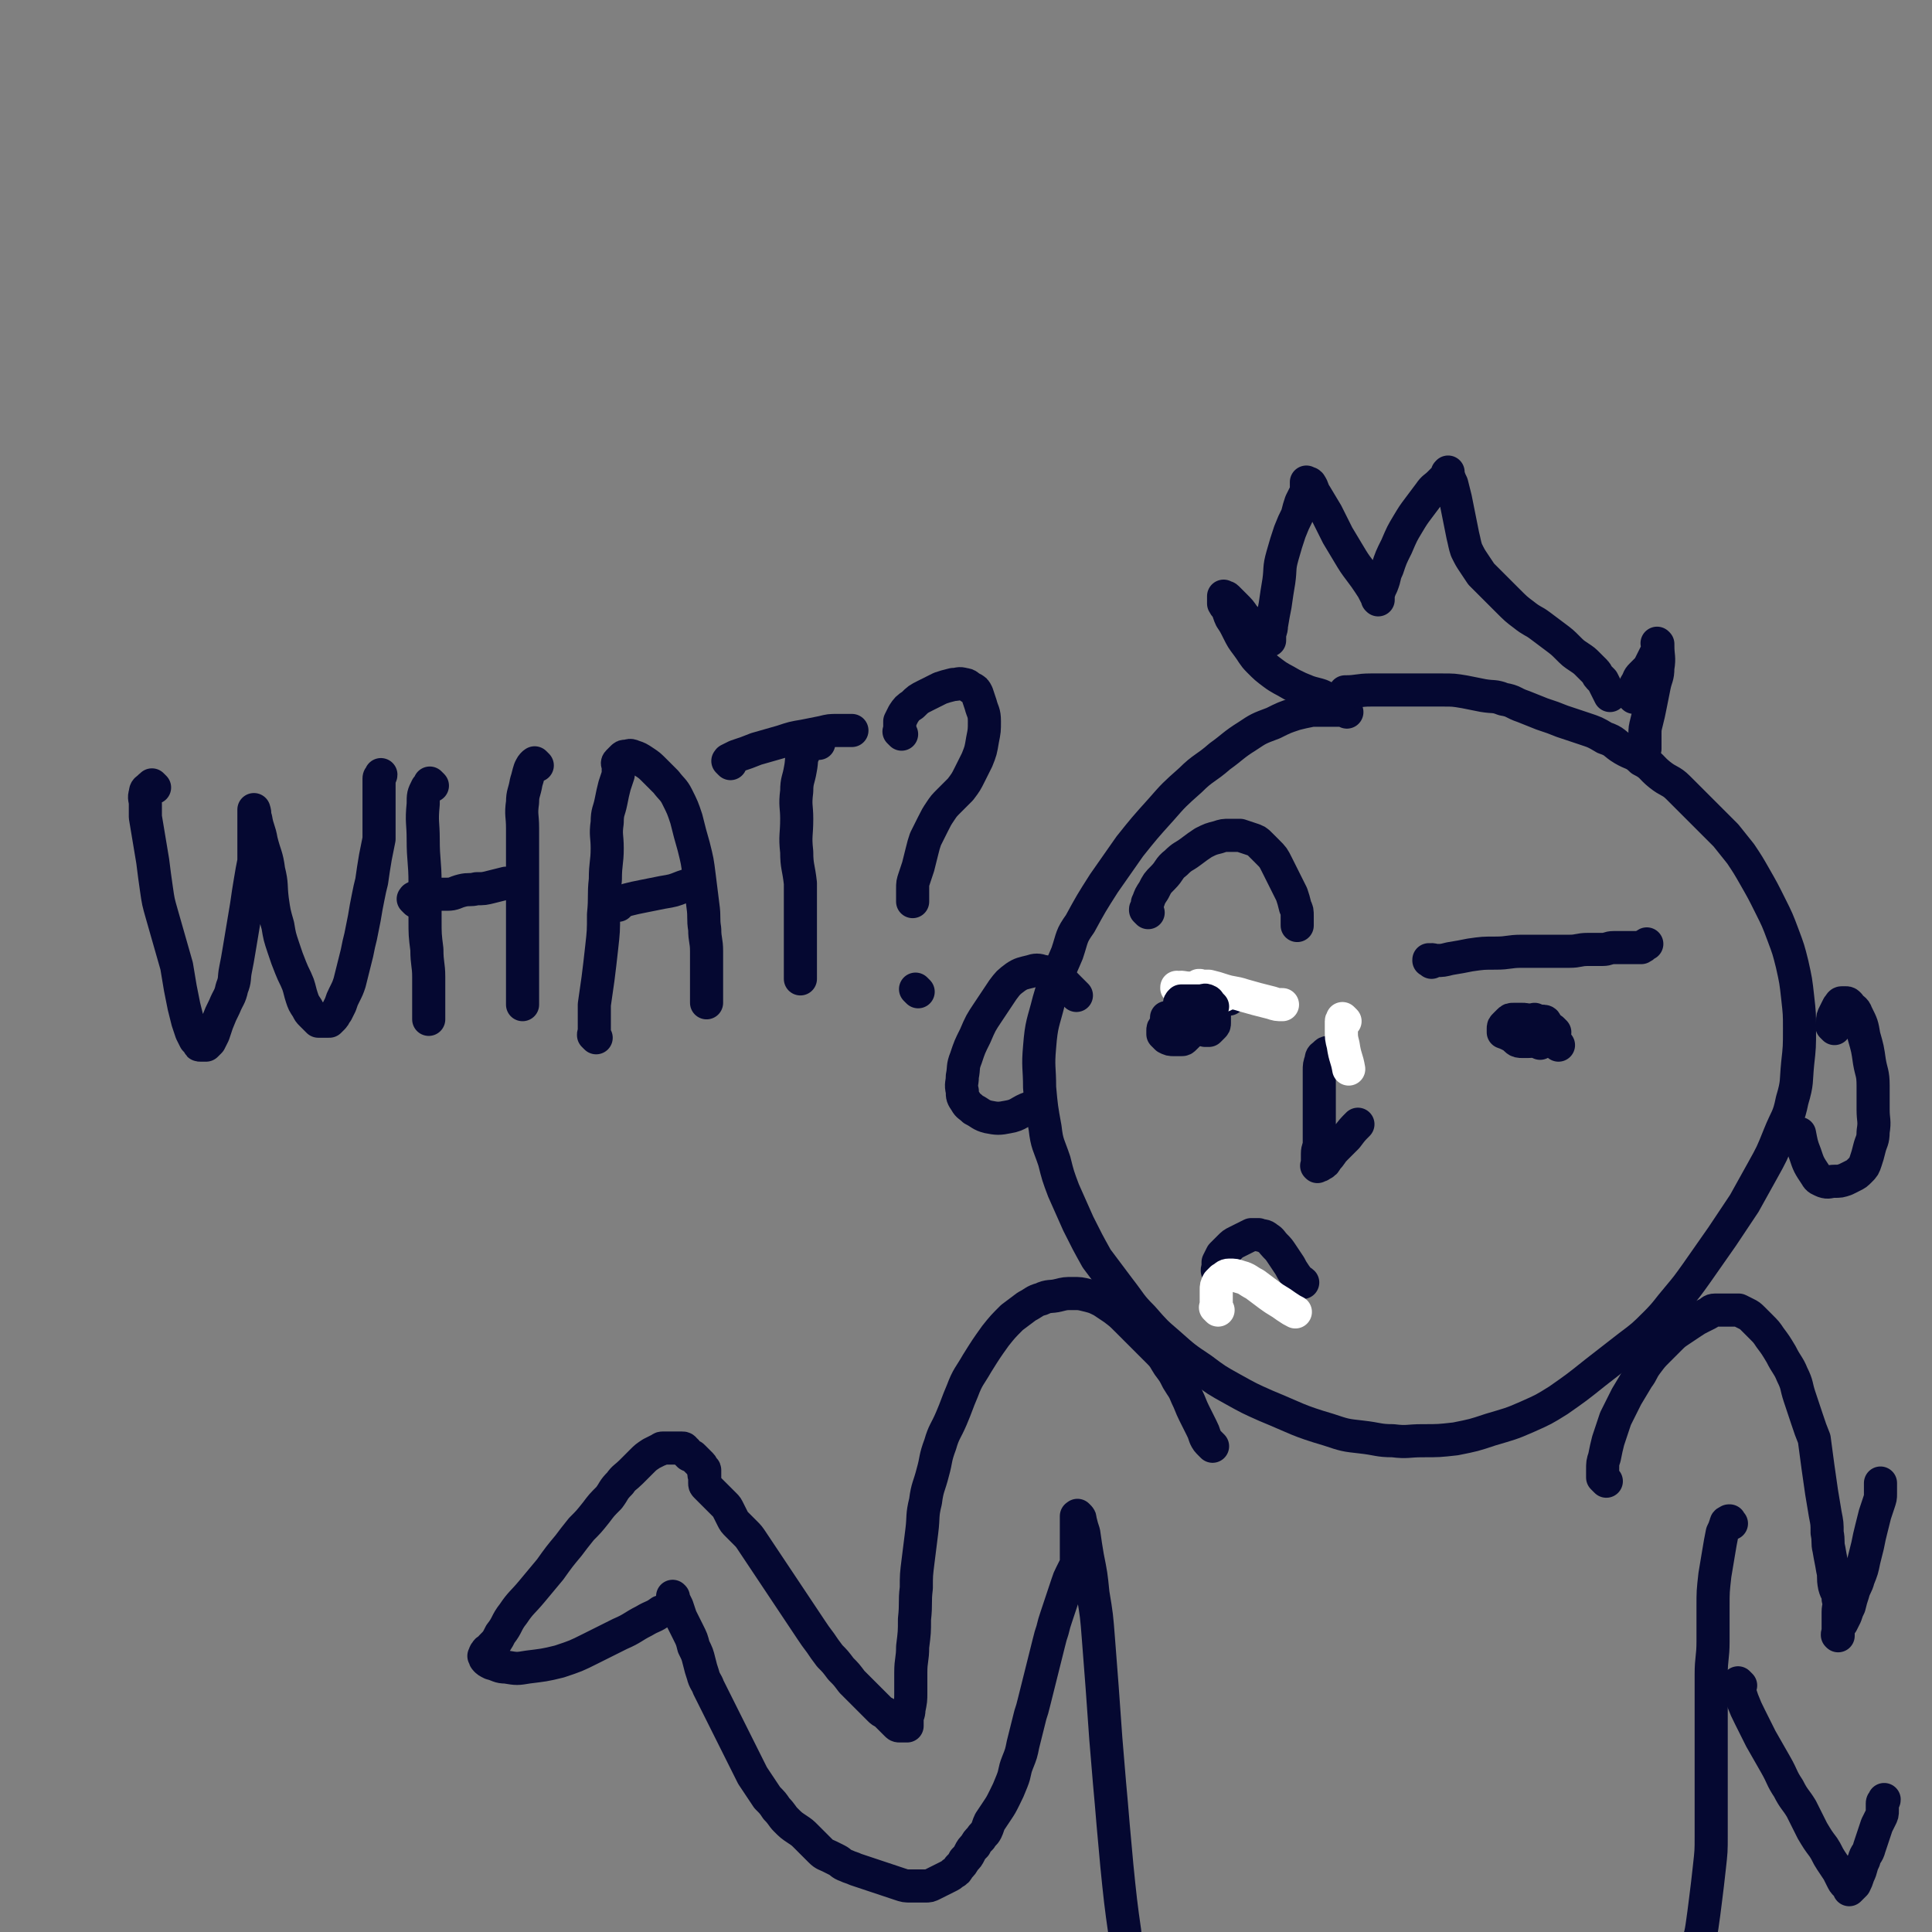 <svg viewBox='0 0 1050 1050' version='1.1' xmlns='http://www.w3.org/2000/svg' xmlns:xlink='http://www.w3.org/1999/xlink'><rect x="0" y="0" width="1050" height="1050" fill="#808080" stroke="none"/><g fill='none' stroke='#050831' stroke-width='18' stroke-linecap='round' stroke-linejoin='round'><path d='M84,428c-1,-1 -1,-1 -1,-1 -1,-1 0,0 0,0 0,0 0,0 0,0 -1,0 -1,0 -2,1 -1,1 -2,1 -2,3 -1,3 0,3 0,6 0,4 0,4 0,7 1,6 1,6 2,12 1,6 1,6 2,12 1,8 1,8 2,15 1,7 1,7 3,14 2,7 2,7 4,14 2,7 2,7 4,14 1,6 1,6 2,12 1,5 1,5 2,10 1,4 1,4 2,8 1,3 1,3 2,6 1,2 1,2 2,4 1,1 1,1 2,2 0,1 0,1 1,1 0,0 1,0 1,0 1,0 1,0 2,0 1,-1 1,-1 2,-2 1,-2 1,-2 2,-4 1,-3 1,-3 2,-6 2,-5 2,-5 4,-9 2,-5 3,-5 4,-10 2,-5 1,-5 2,-10 1,-5 1,-5 2,-11 1,-6 1,-6 2,-12 1,-6 1,-6 2,-12 1,-7 1,-7 2,-13 1,-6 1,-6 2,-11 0,-5 0,-5 0,-9 0,-4 0,-4 0,-7 0,-2 0,-2 0,-4 0,-2 0,-2 0,-3 0,-1 0,-1 0,-2 0,-1 0,-1 0,-2 0,-1 0,-1 0,-1 0,0 0,0 0,0 1,3 0,3 1,5 1,6 2,6 3,12 2,8 3,8 4,16 2,8 1,8 2,16 1,7 1,7 3,14 1,6 1,6 3,12 2,6 2,6 4,11 2,5 2,4 4,9 1,3 1,4 2,7 1,3 1,3 3,6 1,2 1,2 2,3 1,1 1,1 2,2 1,1 1,1 2,2 1,0 1,0 2,0 1,0 1,0 2,0 1,0 1,0 2,0 1,-1 1,-1 2,-2 1,-1 1,-2 2,-3 1,-2 1,-2 2,-4 1,-3 1,-3 2,-5 2,-4 2,-4 3,-7 1,-4 1,-4 2,-8 1,-4 1,-4 2,-8 1,-5 1,-5 2,-9 1,-5 1,-5 2,-10 1,-6 1,-6 2,-11 1,-5 1,-5 2,-9 1,-7 1,-7 2,-13 1,-5 1,-5 2,-10 0,-5 0,-5 0,-9 0,-4 0,-4 0,-8 0,-4 0,-4 0,-7 0,-2 0,-2 0,-4 0,-2 0,-2 0,-3 0,-1 0,-1 0,-2 0,-1 1,-1 1,-2 '/><path d='M235,427c-1,-1 -1,-1 -1,-1 -1,-1 0,0 0,0 -1,1 -1,1 -2,2 -2,4 -2,4 -2,9 -1,10 0,10 0,19 0,12 1,12 1,24 0,10 0,10 0,20 0,8 0,8 1,16 0,8 1,8 1,15 0,5 0,5 0,10 0,3 0,3 0,6 0,1 0,1 0,3 0,1 0,1 0,2 0,1 0,1 0,2 '/><path d='M226,490c-1,-1 -1,-1 -1,-1 -1,-1 0,0 0,0 0,0 0,0 0,0 0,0 0,0 0,0 -1,-1 0,0 0,0 0,0 0,-1 0,-1 2,-1 2,-1 4,-1 3,-1 3,-1 6,-1 4,0 4,0 8,0 4,0 4,-1 8,-2 4,-1 4,0 8,-1 4,0 4,0 8,-1 4,-1 4,-1 8,-2 0,0 0,0 0,0 '/><path d='M292,416c-1,-1 -1,-1 -1,-1 -1,-1 0,0 0,0 0,0 0,0 0,0 -1,0 -1,0 -1,0 -1,1 -1,1 -2,3 -1,3 -1,4 -2,7 -1,6 -2,6 -2,11 -1,7 0,7 0,14 0,9 0,9 0,17 0,9 0,9 0,17 0,8 0,8 0,16 0,7 0,7 0,13 0,6 0,6 0,11 0,4 0,4 0,8 0,3 0,3 0,6 0,2 0,2 0,4 0,2 0,2 0,4 '/><path d='M324,564c-1,-1 -1,-1 -1,-1 -1,-1 0,0 0,0 0,0 0,0 0,0 0,0 0,0 0,0 -1,-1 0,-1 0,-2 0,-3 0,-3 0,-5 0,-5 0,-5 0,-10 1,-7 1,-7 2,-14 1,-8 1,-8 2,-17 1,-9 1,-9 1,-18 1,-10 0,-10 1,-19 0,-9 1,-9 1,-17 0,-7 -1,-7 0,-14 0,-6 1,-6 2,-11 1,-5 1,-5 2,-9 1,-3 1,-3 2,-6 0,-2 0,-2 0,-4 0,-2 -1,-2 0,-3 1,-1 1,-1 2,-2 1,-1 1,-1 2,-1 2,0 2,-1 4,0 3,1 3,1 6,3 3,2 3,2 6,5 3,3 3,3 6,6 3,4 4,4 6,8 3,6 3,6 5,12 2,8 2,8 4,15 2,8 2,8 3,16 1,8 1,8 2,16 1,7 0,7 1,13 0,6 1,6 1,12 0,5 0,5 0,9 0,4 0,4 0,7 0,3 0,3 0,6 0,2 0,2 0,4 0,1 0,1 0,2 0,0 0,0 0,0 0,0 0,0 0,0 '/><path d='M336,492c-1,-1 -1,-1 -1,-1 -1,-1 0,0 0,0 0,0 0,0 0,0 0,0 0,0 0,0 -1,-1 0,0 0,0 0,0 1,0 1,0 2,-1 2,-1 5,-2 4,-1 4,-1 9,-2 5,-1 5,-1 10,-2 6,-1 6,-1 11,-3 3,-1 3,-1 6,-2 '/><path d='M397,415c-1,-1 -1,-1 -1,-1 -1,-1 0,0 0,0 0,0 0,0 0,0 0,-1 0,-1 0,-1 2,-1 2,-1 4,-2 6,-2 6,-2 11,-4 7,-2 7,-2 14,-4 6,-2 6,-2 12,-3 5,-1 5,-1 10,-2 4,-1 4,-1 8,-1 3,0 3,0 5,0 1,0 1,0 2,0 1,0 1,0 1,0 0,0 0,0 0,0 '/><path d='M445,404c-1,-1 -1,-1 -1,-1 -1,-1 0,0 0,0 0,0 0,0 0,0 -1,0 -1,0 -1,0 -1,0 -1,0 -2,1 -2,2 -3,2 -4,5 -2,4 -1,4 -2,9 -1,6 -2,6 -2,12 -1,8 0,8 0,15 0,9 -1,9 0,18 0,8 1,8 2,17 0,7 0,7 0,15 0,6 0,6 0,11 0,4 0,4 0,8 0,3 0,3 0,6 0,3 0,3 0,6 0,2 0,2 0,4 0,1 0,1 0,2 0,0 0,0 0,0 '/><path d='M490,399c-1,-1 -1,-1 -1,-1 -1,-1 0,0 0,0 0,0 0,0 0,0 0,-1 0,-1 0,-2 0,-2 0,-2 0,-4 1,-2 1,-2 2,-4 2,-3 2,-3 5,-5 3,-3 3,-3 7,-5 4,-2 4,-2 8,-4 3,-1 3,-1 7,-2 3,0 3,-1 6,0 2,0 2,1 4,2 2,1 2,1 3,3 1,3 1,3 2,6 1,4 2,4 2,9 0,5 0,5 -1,10 -1,6 -1,6 -3,11 -2,4 -2,4 -4,8 -2,4 -2,4 -5,8 -3,3 -3,3 -6,6 -3,3 -3,3 -5,6 -2,3 -2,3 -4,7 -2,4 -2,4 -4,8 -1,3 -1,3 -2,7 -1,4 -1,4 -2,8 -1,3 -1,3 -2,6 -1,3 -1,3 -1,6 0,4 0,4 0,7 '/><path d='M499,539c-1,-1 -1,-1 -1,-1 -1,-1 0,0 0,0 0,0 0,0 0,0 0,0 0,0 0,0 -1,-1 0,0 0,0 0,0 0,0 0,0 '/><path d='M732,387c-1,-1 -1,-1 -1,-1 -1,-1 0,0 0,0 0,0 0,0 0,0 0,0 0,0 0,0 -1,-1 -1,0 -2,0 -2,0 -2,0 -4,0 -2,0 -2,0 -5,0 -4,0 -4,0 -7,0 -5,1 -5,1 -9,2 -6,2 -6,2 -12,5 -8,3 -8,3 -14,7 -8,5 -8,6 -15,11 -8,7 -9,6 -16,13 -9,8 -9,8 -16,16 -9,10 -9,10 -17,20 -7,10 -7,10 -14,20 -7,11 -7,11 -13,22 -5,7 -4,7 -7,16 -5,12 -6,12 -10,26 -3,12 -4,12 -5,25 -1,11 0,11 0,22 1,11 1,11 3,22 1,9 2,9 5,18 2,8 2,8 5,16 4,9 4,9 8,18 5,10 5,10 10,19 6,8 6,8 12,16 7,9 6,9 13,16 7,8 7,8 14,14 9,8 9,8 18,14 8,6 8,6 17,11 9,5 9,5 18,9 17,7 17,8 34,13 9,3 9,3 18,4 9,1 9,2 17,2 8,1 8,0 16,0 9,0 9,0 18,-1 10,-2 10,-2 19,-5 10,-3 11,-3 20,-7 9,-4 9,-4 17,-9 10,-7 10,-7 20,-15 9,-7 9,-7 18,-14 8,-6 8,-6 15,-13 6,-6 6,-7 12,-14 5,-6 5,-6 10,-13 7,-10 7,-10 14,-20 6,-9 6,-9 12,-18 5,-9 5,-9 10,-18 5,-9 5,-9 9,-19 4,-10 5,-9 7,-19 3,-10 2,-10 3,-20 1,-9 1,-9 1,-19 0,-8 0,-8 -1,-17 -1,-9 -1,-9 -3,-18 -2,-8 -2,-8 -5,-16 -3,-8 -3,-8 -7,-16 -4,-8 -4,-8 -8,-15 -4,-7 -4,-7 -8,-13 -4,-5 -4,-5 -8,-10 -4,-4 -4,-4 -8,-8 -4,-4 -4,-4 -8,-8 -5,-5 -5,-5 -10,-10 -4,-4 -5,-3 -10,-7 -5,-4 -4,-5 -10,-8 -4,-4 -5,-3 -10,-6 -5,-3 -4,-4 -10,-6 -5,-3 -5,-3 -11,-5 -6,-2 -6,-2 -12,-4 -5,-2 -5,-2 -11,-4 -5,-2 -5,-2 -10,-4 -6,-2 -5,-3 -11,-4 -5,-2 -5,-1 -11,-2 -5,-1 -5,-1 -10,-2 -6,-1 -6,-1 -12,-1 -5,0 -5,0 -10,0 -4,0 -4,0 -9,0 -5,0 -5,0 -10,0 -5,0 -5,0 -10,0 -7,0 -7,1 -14,1 '/><path d='M668,543c-1,-1 -1,-1 -1,-1 -1,-1 0,0 0,0 -1,0 -1,0 -3,0 0,0 0,0 -1,0 -1,0 -1,-1 -2,0 -2,1 -2,1 -3,3 -1,2 -1,2 -2,5 -1,2 -1,2 -1,4 0,2 0,2 0,4 0,1 0,1 0,2 0,0 0,0 0,0 1,0 1,0 2,0 1,-1 1,-1 2,-2 1,-1 1,-1 1,-2 0,-1 0,-1 0,-3 0,-2 0,-2 0,-4 0,-1 0,-1 0,-2 -1,-1 -1,-1 -2,-2 -1,0 -1,0 -2,0 -1,0 -1,0 -2,1 -1,2 -1,2 -1,4 0,2 0,2 0,4 0,1 0,2 0,2 0,0 0,-1 0,-1 '/><path d='M624,496c-1,-1 -1,-1 -1,-1 -1,-1 0,0 0,0 0,0 0,0 0,0 0,0 0,0 0,0 -1,-1 0,-1 0,-1 1,-2 0,-3 1,-4 1,-3 1,-3 3,-6 2,-4 2,-4 5,-7 4,-4 3,-5 7,-8 4,-4 4,-3 8,-6 4,-3 4,-3 7,-5 4,-2 4,-2 8,-3 3,-1 3,-1 6,-1 3,0 3,0 6,0 3,1 3,1 6,2 3,1 3,1 5,3 2,2 2,2 4,4 3,3 3,3 5,7 2,4 2,4 4,8 2,4 2,4 4,8 1,3 1,3 2,7 1,2 1,2 1,5 0,1 0,1 0,3 0,1 0,1 0,2 0,0 0,0 0,0 '/><path d='M833,565c-1,-1 -1,-1 -1,-1 -1,-1 0,0 0,0 0,0 0,0 0,0 0,0 0,0 0,0 -1,-1 0,0 0,0 0,0 0,0 0,0 0,0 0,0 0,0 -1,-1 0,0 0,0 0,-1 0,-1 0,-2 -1,-1 -1,-1 -2,-2 -1,-1 -1,-1 -2,-1 -1,0 -1,0 -2,0 -1,0 -1,0 -2,0 -1,0 -2,0 -2,0 -1,1 0,1 0,2 0,1 0,1 0,2 1,1 1,1 2,2 1,1 2,1 3,1 2,0 2,0 4,0 2,-1 2,-1 4,-2 2,-1 2,-1 3,-2 1,-1 1,-1 2,-2 0,-1 0,-1 0,-2 0,-1 0,-1 0,-2 0,-1 -1,-1 -2,-1 -1,0 -1,0 -2,0 -1,0 -1,0 -2,0 -1,0 -1,1 -2,1 -1,0 -1,0 -2,0 0,0 0,0 0,0 0,0 0,0 -1,0 0,-1 1,0 1,0 1,0 2,0 3,-1 1,0 1,-1 1,-1 '/><path d='M778,523c-1,-1 -1,-1 -1,-1 -1,-1 0,0 0,0 0,0 0,0 0,0 0,0 0,0 0,0 -1,-1 0,0 0,0 0,0 0,0 0,0 0,0 -1,0 0,0 1,-1 2,0 4,0 3,0 3,0 7,-1 6,-1 6,-1 11,-2 7,-1 7,-1 14,-1 7,0 7,-1 14,-1 7,0 7,0 14,0 6,0 6,0 12,0 5,0 5,-1 10,-1 4,0 4,0 8,0 3,0 3,-1 6,-1 3,0 3,0 5,0 2,0 2,0 4,0 1,0 1,0 2,0 1,0 1,0 2,0 1,0 1,0 2,0 2,-1 1,-1 3,-2 0,0 0,0 0,0 '/><path d='M663,692c-1,-1 -1,-1 -1,-1 -1,-1 0,0 0,0 0,0 0,0 0,0 0,0 0,0 0,0 -1,-1 0,0 0,0 0,0 0,0 0,0 0,0 0,0 0,0 -1,-1 0,-1 0,-2 0,-1 0,-2 0,-3 1,-2 1,-2 2,-4 2,-2 2,-2 4,-4 2,-2 2,-2 4,-3 2,-1 2,-1 4,-2 2,-1 2,-1 4,-2 2,0 2,0 4,0 2,1 3,0 5,2 2,1 2,2 4,4 2,2 2,2 4,5 2,3 2,3 4,6 1,2 1,2 3,5 1,1 1,2 2,3 1,1 1,0 2,1 0,0 0,0 0,0 '/><path d='M725,573c-1,-1 -1,-1 -1,-1 -1,-1 0,0 0,0 0,0 0,0 0,0 0,0 0,0 0,0 -1,-1 0,0 0,0 0,0 0,0 0,0 -1,0 -1,0 -2,0 -1,0 -1,0 -2,1 -1,1 -2,1 -2,3 -1,3 -1,3 -1,6 0,5 0,5 0,10 0,5 0,5 0,11 0,5 0,5 0,10 0,4 0,4 0,8 0,3 -1,3 -1,6 0,2 0,2 0,4 0,1 0,1 0,2 0,0 0,0 0,1 0,0 0,0 0,0 0,0 0,0 0,0 -1,-1 0,0 0,0 0,0 0,0 0,0 1,-1 1,0 2,-1 2,-1 2,-1 3,-3 3,-3 2,-3 5,-6 3,-3 3,-3 6,-6 3,-4 3,-4 6,-7 '/><path d='M659,786c-1,-1 -1,-1 -1,-1 -1,-1 0,0 0,0 0,0 0,0 0,0 0,0 0,0 0,0 -1,-1 0,0 0,0 0,0 0,0 0,0 0,0 0,0 0,0 -2,-2 -2,-2 -3,-4 -1,-3 -1,-3 -2,-5 -2,-4 -2,-4 -4,-8 -2,-4 -2,-5 -4,-9 -2,-5 -2,-4 -5,-9 -2,-4 -2,-4 -5,-8 -2,-3 -2,-4 -5,-7 -3,-3 -3,-3 -6,-6 -3,-3 -3,-3 -6,-6 -3,-3 -3,-3 -6,-6 -3,-3 -3,-3 -7,-6 -3,-2 -3,-2 -6,-4 -4,-2 -4,-2 -8,-3 -4,-1 -4,-1 -8,-1 -4,0 -4,0 -8,1 -4,1 -5,0 -9,2 -4,1 -4,2 -8,4 -4,3 -4,3 -8,6 -5,5 -5,5 -9,10 -5,7 -5,7 -10,15 -4,7 -5,7 -8,15 -3,7 -3,8 -6,15 -3,7 -4,7 -6,14 -3,8 -2,8 -4,15 -2,8 -3,8 -4,16 -2,8 -1,8 -2,16 -1,8 -1,8 -2,16 -1,8 -1,8 -1,15 -1,8 0,8 -1,17 0,7 0,7 -1,15 0,7 -1,7 -1,14 0,5 0,5 0,11 0,4 0,4 -1,9 0,3 -1,3 -1,5 0,2 0,2 0,3 0,1 0,1 0,1 0,0 0,0 0,0 0,0 0,0 0,0 -1,-1 0,0 0,0 0,0 0,0 0,0 -1,0 -1,0 -1,0 -1,0 -1,0 -1,0 -1,0 -1,0 -2,0 -1,0 -1,0 -2,-1 -1,-1 -1,-1 -2,-2 -1,-1 -1,-1 -2,-2 -1,-1 -1,-1 -2,-2 -2,-1 -2,-1 -3,-2 -2,-2 -2,-2 -4,-4 -3,-3 -3,-3 -5,-5 -3,-3 -3,-3 -6,-6 -3,-4 -3,-4 -6,-7 -3,-4 -3,-4 -6,-7 -3,-4 -3,-4 -5,-7 -3,-4 -3,-4 -5,-7 -2,-3 -2,-3 -4,-6 -2,-3 -2,-3 -4,-6 -2,-3 -2,-3 -4,-6 -2,-3 -2,-3 -4,-6 -2,-3 -2,-3 -4,-6 -2,-3 -2,-3 -4,-6 -2,-3 -2,-3 -4,-6 -2,-3 -2,-3 -4,-6 -2,-3 -2,-3 -4,-5 -2,-2 -2,-2 -4,-4 -2,-2 -2,-2 -3,-4 -1,-2 -1,-2 -2,-4 -1,-2 -1,-2 -2,-3 -1,-1 -1,-1 -2,-2 -1,-1 -1,-1 -2,-2 -1,-1 -1,-1 -2,-2 -1,-1 -1,-1 -2,-2 -1,-1 -1,-1 -2,-2 -1,-1 -1,-1 -1,-2 0,-1 0,-1 0,-2 0,-1 0,-1 0,-2 0,0 0,0 0,0 0,0 0,0 0,-1 -1,0 0,1 0,1 0,0 0,0 0,0 0,0 0,0 0,-1 -1,0 0,1 0,1 0,0 0,0 0,0 0,0 0,0 0,-1 -1,0 0,1 0,1 0,0 0,0 0,0 0,0 0,0 0,-1 -1,0 0,1 0,1 0,0 0,-1 0,-1 0,0 0,0 0,0 0,0 0,0 0,0 -1,-1 0,0 0,0 0,0 0,0 0,0 0,0 0,0 0,-1 0,-1 0,-1 0,-1 0,-1 -1,0 -1,-1 -1,-1 0,-1 -1,-2 -1,-1 -1,-1 -2,-2 -1,-1 -1,-1 -2,-2 -1,-1 -1,-1 -2,-1 -1,0 -1,-1 -1,-1 -1,0 -1,-1 -1,-1 0,-1 0,0 -1,-1 0,0 0,-1 -1,-1 0,0 0,0 -1,0 0,0 0,0 -1,0 0,0 0,0 -1,0 0,0 0,0 -1,0 0,0 0,0 -1,0 -1,0 -1,0 -2,0 -1,0 -1,0 -2,0 -1,0 -1,0 -2,0 -1,0 -1,1 -2,1 -2,1 -2,1 -4,2 -3,2 -3,2 -5,4 -3,3 -3,3 -6,6 -3,3 -4,3 -6,6 -4,4 -3,4 -6,8 -4,4 -4,4 -7,8 -4,5 -4,5 -8,9 -4,5 -4,5 -7,9 -5,6 -5,6 -10,13 -5,6 -5,6 -10,12 -5,6 -6,6 -10,12 -4,5 -3,6 -7,11 -2,4 -2,4 -5,7 -1,2 -2,1 -3,3 -1,1 0,1 -1,2 0,0 0,0 0,0 1,1 0,1 1,2 1,1 1,1 3,2 4,1 4,2 8,2 6,1 6,1 12,0 8,-1 9,-1 17,-3 9,-3 9,-3 17,-7 8,-4 8,-4 16,-8 7,-3 7,-4 13,-7 5,-3 5,-2 9,-5 3,-1 3,-1 5,-3 1,-1 1,-1 2,-2 0,-1 0,-1 0,-2 0,-1 0,-1 0,-1 0,0 0,0 0,0 0,0 0,0 0,0 -1,-1 0,0 0,0 0,0 0,0 0,0 0,0 0,0 0,0 -1,-1 0,0 0,0 0,0 0,0 0,0 0,1 0,1 0,1 1,2 1,2 2,4 1,3 1,3 2,6 2,4 2,4 4,8 2,4 2,4 3,8 2,4 2,4 3,8 1,4 1,4 2,7 1,4 2,4 3,7 2,4 2,4 4,8 2,4 2,4 4,8 2,4 2,4 4,8 2,4 2,4 4,8 2,4 2,4 4,8 2,4 2,4 4,8 2,3 2,3 4,6 2,3 2,3 4,6 3,3 3,3 5,6 3,3 3,4 5,6 3,3 3,3 6,5 3,2 3,2 5,4 2,2 2,2 4,4 2,2 2,2 4,4 2,2 3,2 5,3 2,1 2,1 4,2 2,1 2,2 5,3 2,1 3,1 5,2 3,1 3,1 6,2 3,1 3,1 6,2 3,1 3,1 6,2 3,1 3,1 6,2 3,1 3,1 6,1 2,0 2,0 4,0 2,0 2,0 4,0 2,0 2,0 4,-1 2,-1 2,-1 4,-2 2,-1 2,-1 4,-2 2,-1 2,-1 3,-2 2,-1 2,-1 3,-3 2,-2 2,-2 3,-4 2,-2 2,-2 3,-4 1,-2 1,-2 3,-4 1,-2 1,-2 3,-4 1,-2 2,-2 3,-4 1,-2 1,-3 2,-5 2,-3 2,-3 4,-6 2,-3 2,-3 4,-7 2,-4 2,-4 4,-9 2,-5 1,-5 3,-10 2,-5 2,-5 3,-10 1,-4 1,-4 2,-8 1,-4 1,-4 2,-8 1,-3 1,-3 2,-7 1,-4 1,-4 2,-8 1,-4 1,-4 2,-8 1,-4 1,-4 2,-8 1,-4 1,-4 2,-8 1,-4 1,-4 2,-7 1,-4 1,-4 2,-7 1,-3 1,-3 2,-6 1,-3 1,-3 2,-6 1,-3 1,-3 2,-6 1,-3 1,-3 2,-5 1,-2 1,-2 2,-4 1,-2 1,-2 1,-4 0,-2 0,-2 0,-4 0,-2 0,-2 0,-4 0,-1 0,-1 0,-2 0,-1 0,-1 0,-2 0,-1 0,-1 0,-2 0,-1 0,-1 0,-2 0,-1 0,-1 0,-2 0,-1 0,-1 0,-2 0,-1 0,-1 0,-2 0,-1 0,-1 0,-2 0,0 1,0 1,0 0,0 0,0 0,0 0,0 0,0 0,0 -1,-1 0,0 0,0 1,1 1,1 1,2 1,4 1,4 2,7 1,7 1,7 2,13 2,10 2,10 3,20 2,12 2,12 3,25 1,13 1,13 2,26 1,14 1,14 2,28 1,12 1,12 2,24 1,11 1,11 2,23 1,11 1,11 2,22 1,10 1,10 2,19 1,8 1,8 2,15 1,6 0,6 1,12 0,6 0,6 1,11 1,4 1,4 2,8 1,4 0,4 1,8 1,4 1,4 2,7 '/><path d='M873,805c-1,-1 -1,-1 -1,-1 -1,-1 0,0 0,0 0,0 0,0 0,0 0,0 0,0 0,0 -1,-1 -1,-1 -1,-1 0,-2 0,-2 0,-4 0,-4 0,-4 1,-7 1,-5 1,-5 2,-9 2,-6 2,-6 4,-12 3,-6 3,-6 6,-12 3,-5 3,-5 6,-10 3,-4 2,-4 5,-8 3,-4 3,-4 6,-7 3,-3 3,-3 6,-6 3,-3 3,-3 6,-5 3,-2 3,-2 6,-4 3,-2 3,-2 5,-3 2,-1 2,-1 4,-2 2,-1 2,-2 4,-2 2,0 2,0 5,0 2,0 2,0 4,0 2,0 2,0 4,0 2,1 2,1 4,2 2,1 2,1 4,3 2,2 2,2 4,4 3,3 3,3 5,6 3,4 3,4 6,9 3,6 4,6 6,11 3,6 2,6 4,12 2,6 2,6 4,12 2,6 2,6 4,11 1,7 1,8 2,15 1,7 1,7 2,14 1,6 1,6 2,12 1,5 1,5 1,10 1,5 0,5 1,9 1,6 1,5 2,11 1,4 0,4 1,9 1,4 2,3 2,7 1,4 0,4 0,7 0,3 0,3 0,6 0,2 0,2 0,4 0,1 0,1 0,2 0,1 0,1 0,1 0,0 0,0 0,0 0,0 0,0 0,0 -1,-1 0,0 0,0 0,0 0,0 0,0 0,0 0,0 0,0 -1,-1 0,-1 0,-2 0,-1 0,-1 0,-2 1,-2 1,-2 2,-3 1,-2 1,-2 2,-4 1,-3 1,-3 2,-5 1,-4 1,-4 2,-7 1,-4 2,-4 3,-8 2,-5 2,-5 3,-10 1,-4 1,-4 2,-8 1,-5 1,-5 2,-9 1,-4 1,-4 2,-8 1,-3 1,-3 2,-6 1,-3 1,-3 1,-5 0,-2 0,-2 0,-4 0,-1 0,-1 0,-2 '/><path d='M941,828c-1,-1 -1,-1 -1,-1 -1,-1 0,0 0,0 0,0 0,0 0,0 0,0 0,-1 0,0 -1,0 -2,0 -2,1 -1,3 -1,3 -2,5 -1,5 -1,5 -2,11 -1,6 -1,6 -2,12 -1,9 -1,9 -1,17 0,10 0,10 0,19 0,9 -1,9 -1,18 0,8 0,8 0,16 0,9 0,9 0,18 0,9 0,9 0,18 0,9 0,9 0,19 0,8 0,8 0,17 0,8 0,8 -1,17 -1,9 -1,9 -2,17 -1,8 -1,8 -2,15 -1,7 -2,7 -3,13 -2,6 -2,6 -3,12 -1,6 -1,6 -2,12 -1,6 -1,6 -2,12 -1,5 -1,5 -2,9 -1,4 0,4 -1,8 0,3 -1,3 -1,5 0,2 0,2 0,3 0,1 0,1 0,1 0,0 0,0 0,0 0,0 0,0 0,0 '/><path d='M946,916c-1,-1 -1,-1 -1,-1 -1,-1 0,0 0,0 0,0 0,0 0,0 0,0 0,0 0,0 -1,-1 0,0 0,0 0,1 0,2 0,3 1,3 1,3 2,6 2,5 2,5 4,9 3,6 3,6 6,12 4,7 4,7 8,14 4,7 3,7 7,13 3,6 4,6 7,11 3,6 3,6 6,12 3,5 3,5 6,9 2,3 2,4 4,7 2,3 2,3 4,6 1,2 1,2 2,4 1,2 1,2 2,3 1,1 1,1 2,2 0,0 0,0 0,1 0,0 0,0 0,0 1,-1 1,-1 1,-1 1,-1 1,-1 2,-2 1,-2 1,-2 2,-5 2,-4 1,-4 3,-8 1,-4 2,-3 3,-7 1,-3 1,-3 2,-6 1,-3 1,-3 2,-6 1,-2 1,-2 2,-4 1,-2 1,-2 1,-4 0,-2 0,-2 0,-4 0,-1 1,-1 1,-2 '/><path d='M727,383c-1,-1 -1,-1 -1,-1 -1,-1 0,0 0,0 0,0 0,0 0,0 0,0 0,0 0,0 -1,-1 0,0 0,0 0,0 0,0 0,0 -2,-1 -2,-1 -4,-2 -2,-1 -2,-1 -4,-2 -3,-1 -4,-1 -7,-2 -5,-2 -5,-2 -9,-4 -5,-3 -6,-3 -10,-6 -4,-3 -4,-3 -8,-7 -3,-3 -3,-4 -6,-8 -3,-4 -3,-4 -5,-8 -2,-4 -2,-4 -4,-7 -1,-2 -1,-3 -2,-5 -1,-2 -1,-1 -2,-3 0,-1 0,-1 0,-2 0,-1 0,-1 0,-2 0,0 0,0 0,0 1,1 1,0 2,1 2,2 2,2 4,4 3,3 3,3 5,6 3,3 3,3 5,6 2,2 2,2 4,4 1,1 2,1 3,2 1,1 1,1 2,1 0,0 0,0 0,0 0,0 0,0 0,0 0,-1 0,0 0,0 0,-1 0,-1 0,-2 0,-3 1,-3 1,-6 1,-6 1,-6 2,-11 1,-7 1,-7 2,-13 1,-7 0,-7 2,-14 2,-7 2,-7 4,-13 2,-5 2,-5 4,-9 1,-4 1,-4 2,-7 1,-2 1,-2 2,-4 1,-1 1,-1 1,-2 0,-1 0,-1 0,-2 0,-1 0,-1 0,-2 0,-1 0,-1 0,-1 0,0 0,0 0,0 1,1 1,0 2,1 2,3 1,3 3,6 3,5 3,5 6,10 3,6 3,6 6,12 3,5 3,5 6,10 3,5 3,5 6,9 3,4 3,4 5,7 2,3 2,3 3,5 1,2 1,2 2,3 0,0 0,1 0,1 0,0 0,0 0,0 0,0 0,0 0,0 -1,-1 0,0 0,0 0,0 0,-1 0,-1 0,-1 0,-1 0,-2 1,-3 1,-3 2,-5 2,-5 1,-5 3,-9 2,-6 2,-6 5,-12 3,-7 3,-7 6,-12 3,-5 3,-5 6,-9 3,-4 3,-4 6,-8 2,-3 3,-3 5,-5 2,-2 2,-2 3,-3 1,-1 1,-1 2,-2 0,0 0,-1 0,-1 0,0 0,0 0,0 0,0 0,-1 0,0 -1,0 0,0 0,1 1,3 1,3 2,5 1,4 1,4 2,8 1,5 1,5 2,10 1,5 1,5 2,10 1,4 1,5 2,8 2,4 2,4 4,7 2,3 2,3 4,6 3,3 3,3 6,6 4,4 4,4 8,8 5,5 5,5 9,8 5,4 5,3 9,6 4,3 4,3 8,6 4,3 4,3 7,6 3,3 3,3 6,5 3,2 3,2 5,4 2,2 2,2 4,4 1,1 1,2 2,3 1,1 1,1 2,2 1,2 1,2 2,4 1,2 1,2 2,4 '/><path d='M888,379c-1,-1 -1,-1 -1,-1 -1,-1 0,0 0,0 0,0 0,0 0,0 0,0 0,0 0,0 -1,-1 0,0 0,0 0,0 0,0 0,0 0,0 0,0 0,0 -1,-1 0,0 0,0 0,0 0,0 0,0 0,0 0,0 0,0 -1,-1 0,0 0,0 0,-1 0,-1 0,-2 1,-2 1,-2 2,-4 2,-3 1,-3 3,-5 2,-2 2,-2 4,-4 1,-2 1,-2 2,-4 1,-2 1,-2 2,-4 1,-1 1,-1 1,-2 0,-1 0,-1 0,-2 0,-1 0,-1 0,-1 0,0 0,0 0,0 0,0 0,0 0,0 -1,-1 0,0 0,0 0,1 0,1 0,1 0,6 1,6 0,12 0,5 -1,5 -2,10 -1,5 -1,5 -2,10 -1,5 -1,5 -2,9 -1,4 -1,4 -1,7 0,3 0,3 0,6 0,1 0,1 0,2 '/><path d='M997,559c-1,-1 -1,-1 -1,-1 -1,-1 0,0 0,0 0,0 0,0 0,0 0,0 0,0 0,0 -1,-1 0,0 0,0 0,0 0,0 0,0 0,0 0,0 0,0 -1,-1 0,0 0,0 0,0 0,-1 0,-1 0,-1 0,-1 0,-2 0,-2 0,-2 1,-4 1,-2 1,-2 2,-4 1,-1 1,-2 2,-2 1,0 1,0 2,0 1,0 1,0 2,1 2,3 3,2 4,5 3,6 3,6 4,12 2,7 2,7 3,14 1,6 2,6 2,13 0,7 0,7 0,13 0,6 1,6 0,12 0,5 -1,5 -2,9 -1,4 -1,4 -2,7 -1,3 -1,3 -3,5 -2,2 -2,2 -4,3 -2,1 -2,1 -4,2 -3,1 -3,1 -6,1 -3,0 -3,1 -6,0 -2,-1 -3,-1 -4,-3 -4,-6 -4,-6 -6,-12 -2,-5 -2,-6 -3,-11 '/><path d='M585,541c-1,-1 -1,-1 -1,-1 -1,-1 0,0 0,0 0,0 0,0 0,0 0,0 0,0 0,0 -1,-1 0,0 0,0 -1,-1 -1,-1 -2,-2 -1,-1 -1,-1 -2,-2 -1,-1 -1,-1 -2,-2 -1,-1 -1,-1 -2,-2 -2,-1 -2,-1 -4,-2 -3,-1 -3,-2 -5,-2 -3,-1 -4,-1 -7,0 -4,1 -5,1 -8,3 -4,3 -4,3 -7,7 -4,6 -4,6 -8,12 -4,6 -4,6 -7,13 -3,6 -3,6 -5,12 -2,5 -1,5 -2,10 0,4 -1,4 0,8 0,3 0,3 2,6 1,2 2,2 4,4 4,2 4,3 8,4 5,1 6,1 11,0 6,-1 6,-3 12,-5 '/></g>
<g fill='none' stroke='#FFFFFF' stroke-width='18' stroke-linecap='round' stroke-linejoin='round'><path d='M641,538c-1,-1 -1,-1 -1,-1 -1,-1 0,0 0,0 0,0 0,0 0,0 0,0 0,0 0,0 -1,-1 0,0 0,0 0,0 0,0 0,0 0,0 -1,0 0,0 2,-1 3,0 6,0 6,1 6,1 11,2 4,1 4,1 8,2 '/><path d='M653,537c-1,-1 -1,-1 -1,-1 -1,-1 0,0 0,0 0,0 0,0 0,0 0,0 0,0 0,0 -1,-1 0,0 0,0 0,0 0,0 0,0 0,0 -1,0 0,0 0,-1 0,0 1,0 2,0 2,0 4,0 4,1 4,1 7,2 6,2 6,1 12,3 7,2 7,2 15,4 3,1 3,1 6,1 '/></g>
<g fill='none' stroke='#050831' stroke-width='18' stroke-linecap='round' stroke-linejoin='round'><path d='M658,557c-1,-1 -1,-1 -1,-1 -1,-1 0,0 0,0 0,0 0,0 0,0 0,0 0,0 0,0 '/><path d='M659,547c-1,-1 -1,-1 -1,-1 -1,-1 0,0 0,0 0,0 0,0 0,0 -1,-1 -1,-2 -2,-2 -1,-1 -2,0 -3,0 -2,0 -2,0 -3,0 -1,0 -1,0 -2,0 -1,0 -1,0 -2,0 -1,0 -1,0 -2,0 -1,0 -1,0 -2,0 -1,1 -1,1 -1,2 0,2 0,2 1,4 1,1 1,1 2,2 1,1 1,1 2,2 1,0 1,0 2,0 1,0 1,0 2,0 1,-1 1,-1 2,-2 0,-1 0,-1 0,-2 0,-1 0,-1 0,-2 0,-1 1,-2 0,-2 -1,-1 -1,0 -2,0 -1,0 -1,0 -2,0 -2,1 -2,1 -4,2 -2,1 -2,1 -4,2 -2,2 -2,2 -4,4 -2,2 -2,2 -3,4 -1,1 -1,1 -1,2 0,1 0,1 0,2 1,1 1,1 2,2 2,1 2,1 4,1 2,0 2,0 4,0 1,0 1,0 2,-1 1,-1 1,-1 2,-2 1,-1 1,-2 2,-3 '/><path d='M847,568c-1,-1 -1,-1 -1,-1 -1,-1 0,0 0,0 0,0 0,0 0,0 0,0 0,0 0,0 -1,-1 0,0 0,0 0,0 0,-1 -1,-1 -1,-1 -1,-1 -3,-2 -1,-1 -1,-1 -3,-1 -1,0 -1,0 -2,0 -1,0 -1,0 -2,0 -1,0 -1,0 -2,0 -1,0 -1,0 -2,0 0,0 0,0 0,0 0,0 -1,0 -1,0 1,-1 1,0 2,0 1,0 1,0 2,0 1,0 1,0 2,0 1,0 1,0 1,0 0,0 0,0 0,0 0,-1 0,-1 0,-2 0,-1 0,-1 -1,-2 -1,-1 -1,-1 -2,-2 -1,-1 -1,-1 -3,-2 -2,-1 -2,-1 -4,-1 -2,0 -2,0 -4,0 -2,0 -2,0 -3,1 -1,1 -1,1 -2,2 -1,1 -1,1 -1,2 0,1 0,1 0,2 0,0 0,0 0,0 3,1 2,1 5,2 3,0 3,0 5,0 2,0 2,1 4,0 1,0 1,-1 2,-2 0,-1 0,-1 0,-2 '/><path d='M645,556c-1,-1 -1,-1 -1,-1 -1,-1 0,0 0,0 0,0 0,0 0,0 0,0 0,0 0,0 -1,-1 0,0 0,0 -1,0 -1,-1 -2,-1 -1,0 -1,0 -2,0 -1,0 -1,-1 -2,-1 -1,0 -1,0 -2,0 -1,0 -1,0 -2,0 '/><path d='M845,561c-1,-1 -1,-1 -1,-1 -1,-1 0,0 0,0 0,0 0,0 0,0 0,0 0,0 0,0 -1,-1 0,0 0,0 0,0 0,0 0,0 0,0 0,0 0,0 -1,-1 0,0 0,0 '/><path d='M837,567c-1,-1 -1,-1 -1,-1 -1,-1 0,0 0,0 0,0 0,0 0,0 0,0 0,0 0,0 -1,-1 0,0 0,0 0,0 0,0 0,0 '/></g>
<g fill='none' stroke='#FFFFFF' stroke-width='18' stroke-linecap='round' stroke-linejoin='round'><path d='M662,712c-1,-1 -1,-1 -1,-1 -1,-1 0,0 0,0 0,0 0,0 0,0 0,0 0,0 0,0 -1,-1 0,0 0,0 0,0 0,0 0,0 0,-2 0,-2 0,-3 0,-1 0,-1 0,-3 0,-2 0,-2 0,-4 0,-2 0,-2 1,-4 1,-1 1,-1 2,-2 2,-1 2,-2 4,-2 3,0 3,0 6,1 4,1 4,2 8,4 4,3 4,3 8,6 4,3 5,3 9,6 3,2 3,2 5,3 '/><path d='M731,555c-1,-1 -1,-1 -1,-1 -1,-1 0,0 0,0 0,0 0,0 0,0 0,0 0,0 0,0 -1,-1 0,0 0,0 0,0 0,0 0,0 0,1 -1,0 -1,1 0,2 0,3 0,5 0,4 0,4 1,8 1,7 2,7 3,13 '/></g>
</svg>